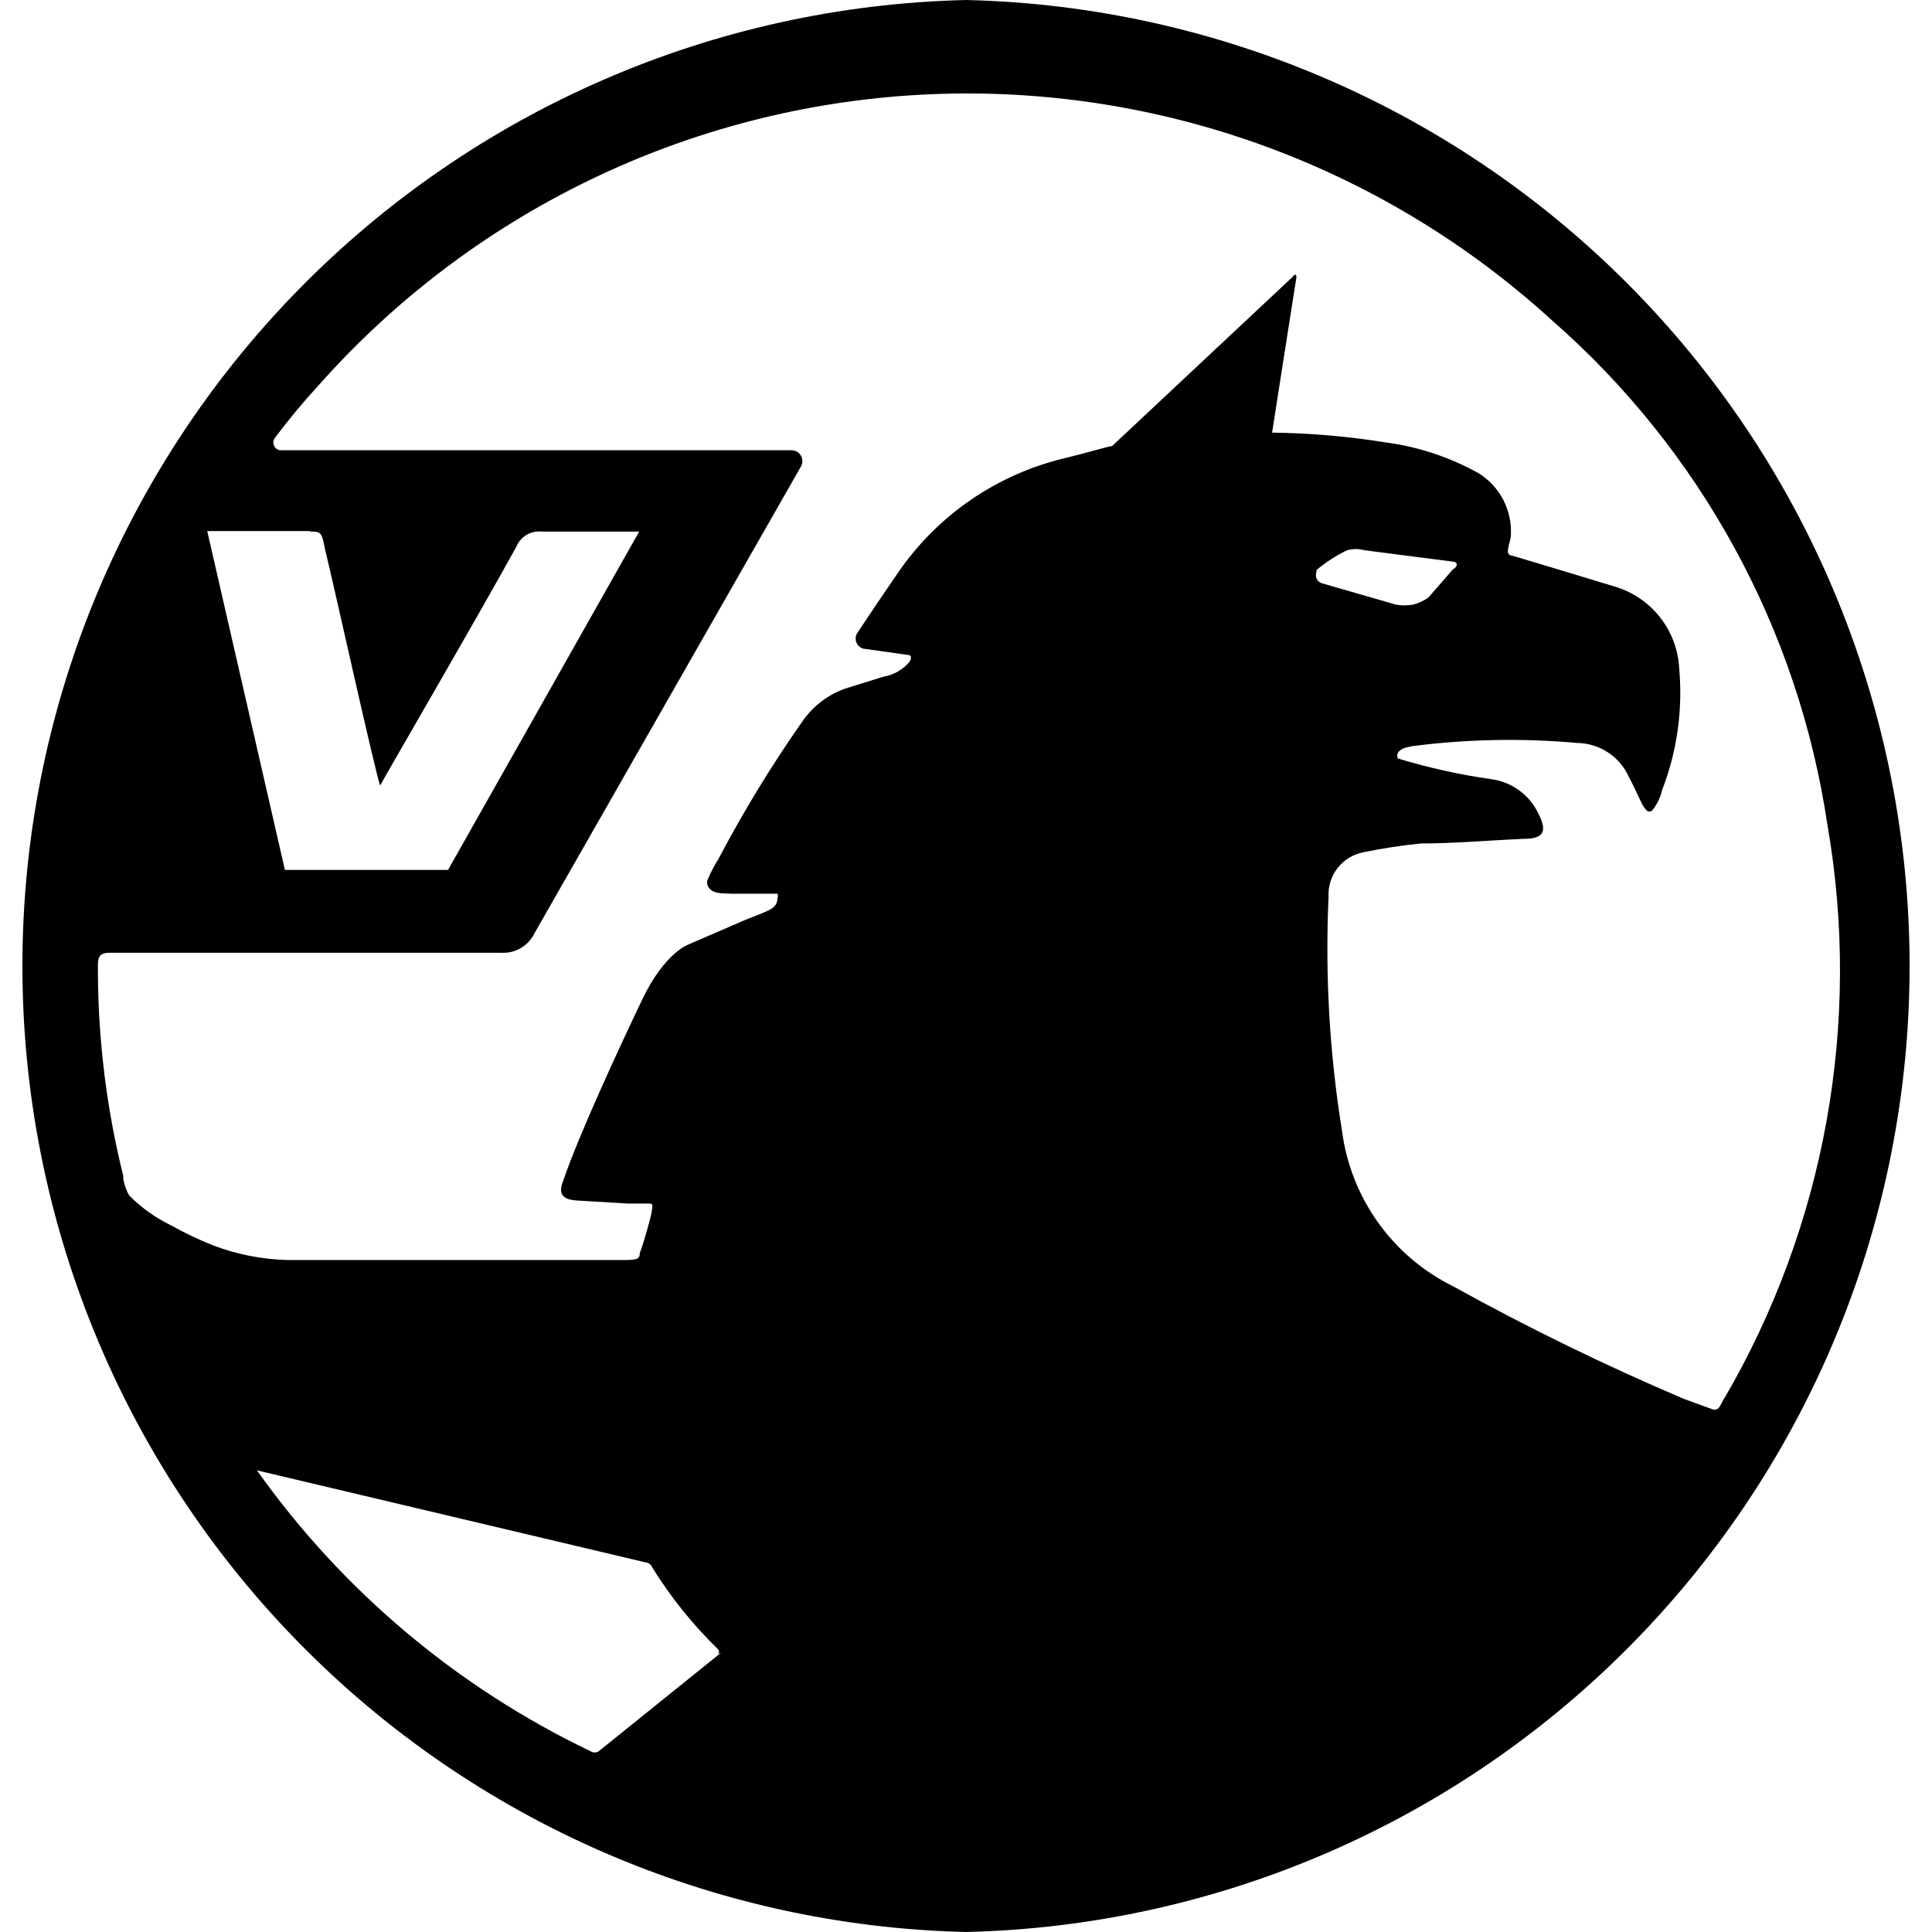 <svg width="2500" height="2500" viewBox="0 0 2500 2500" fill="none" xmlns="http://www.w3.org/2000/svg">
<path d="M2230.52 1810.14C2228.97 1813.61 2227.18 1816.97 2225.16 1820.19C2224.29 1821.82 2222.85 1823.07 2221.12 1823.69C2219.38 1824.32 2217.47 1824.26 2215.77 1823.55L2178.91 1810.14C2077.06 1766.8 1977.52 1718.24 1880.67 1664.66C1841.95 1645.59 1808.54 1617.26 1783.4 1582.17C1758.27 1547.08 1742.18 1506.33 1736.57 1463.53C1720.39 1363.38 1714.55 1261.84 1719.15 1160.5C1718.41 1147.09 1722.56 1133.86 1730.81 1123.26C1739.06 1112.66 1750.87 1105.41 1764.05 1102.84C1788.64 1097.78 1813.47 1093.98 1838.44 1091.45C1882.01 1091.45 1926.24 1087.42 1972.49 1085.41C1998.62 1085.41 2001.98 1074.68 1990.58 1052.56C1984.96 1040.78 1976.51 1030.57 1965.98 1022.85C1955.46 1015.13 1943.19 1010.14 1930.26 1008.31C1889.19 1002.53 1848.63 993.569 1808.95 981.496C1808.31 980.375 1807.97 979.104 1807.97 977.809C1807.97 976.514 1808.31 975.243 1808.95 974.122C1812.98 967.417 1822.36 966.747 1828.39 965.406C1898.85 956.36 1970.09 955.011 2040.85 961.384C2055.08 961.573 2068.96 965.842 2080.84 973.685C2092.72 981.528 2102.1 992.615 2107.87 1005.63C2113.23 1015.69 2117.92 1025.74 2122.61 1035.8C2127.3 1045.86 2126.63 1043.18 2129.99 1047.87C2130.48 1048.56 2131.14 1049.12 2131.89 1049.51C2132.65 1049.9 2133.49 1050.1 2134.34 1050.1C2135.19 1050.1 2136.03 1049.9 2136.79 1049.51C2137.55 1049.12 2138.2 1048.56 2138.7 1047.87C2144.48 1040.33 2148.59 1031.64 2150.76 1022.39C2170.15 972.277 2177.72 918.362 2172.88 864.843C2171.62 840.675 2162.89 817.496 2147.88 798.517C2132.87 779.538 2112.33 765.699 2089.1 758.917C2089.1 758.917 1963.77 720.703 1955.06 718.691C1946.35 716.68 1955.06 701.26 1955.06 692.545C1955.95 676.569 1952.49 660.652 1945.06 646.485C1937.62 632.318 1926.49 620.433 1912.84 612.094C1875.89 591.575 1835.43 578.159 1793.54 572.54C1744.77 564.697 1695.49 560.44 1646.09 559.802C1655.48 498.793 1677.59 358.675 1677.59 358.675C1677.59 358.675 1677.59 351.301 1672.23 358.675L1439 577.232C1434.98 577.232 1401.47 587.289 1378.68 592.652C1290.62 613.406 1213.44 666.227 1162.2 740.815L1133.38 783.052L1109.26 819.254C1108.13 821.043 1107.45 823.072 1107.26 825.174C1107.07 827.277 1107.38 829.395 1108.17 831.355C1108.95 833.315 1110.19 835.063 1111.77 836.455C1113.36 837.847 1115.25 838.845 1117.3 839.367L1174.27 847.412C1180.3 847.412 1178.96 852.105 1177.62 855.457C1169.08 866.134 1156.91 873.294 1143.44 875.57L1093.84 890.989C1070.88 899.086 1051.14 914.366 1037.54 934.567C997.881 991.229 961.841 1050.34 929.64 1111.56C924.515 1119.69 920.033 1128.21 916.235 1137.03C915.414 1138.58 914.984 1140.31 914.984 1142.06C914.984 1143.82 915.414 1145.54 916.235 1147.09C921.597 1157.15 935.001 1155.81 947.065 1156.48H1006.04C1006.51 1157.29 1006.76 1158.22 1006.76 1159.16C1006.76 1160.1 1006.51 1161.02 1006.04 1161.84C1006.04 1170.56 1001.35 1174.58 994.65 1177.93C987.948 1181.28 975.214 1185.97 965.161 1190L890.767 1222.18C890.767 1222.18 859.938 1232.9 831.119 1293.24C802.3 1353.58 748.683 1468.89 728.577 1528.56C721.875 1545.32 728.577 1552.02 745.332 1553.37L812.353 1557.39H838.491C845.193 1557.39 845.193 1557.39 842.512 1572.14C842.512 1572.14 835.14 1602.31 827.768 1621.75C827.768 1626.44 827.768 1630.46 811.012 1630.46H372.025C339.25 1629.64 306.849 1623.3 276.185 1611.69C257.31 1604.2 238.951 1595.46 221.228 1585.55C201.032 1575.8 182.667 1562.65 166.941 1546.66C163.407 1540.16 160.919 1533.15 159.568 1525.88V1521.86C138.271 1436.32 127.247 1348.54 126.728 1260.39V1247.65C126.728 1237.6 130.079 1232.9 141.473 1232.9H648.822C657.688 1233.38 666.495 1231.21 674.13 1226.67C681.765 1222.14 687.884 1215.44 691.715 1207.43L1036.2 604.049C1037.52 601.911 1038.24 599.459 1038.29 596.949C1038.33 594.438 1037.71 591.961 1036.48 589.772C1035.25 587.584 1033.46 585.764 1031.29 584.503C1029.12 583.241 1026.65 582.582 1024.14 582.596H363.982C362.237 582.703 360.497 582.321 358.957 581.492C357.418 580.662 356.141 579.419 355.27 577.903C354.258 576.297 353.721 574.438 353.721 572.54C353.721 570.641 354.258 568.782 355.27 567.176C372.677 543.91 391.243 521.535 410.897 500.134C509.461 388.546 629.24 297.694 763.254 232.871C897.267 168.049 1042.84 130.552 1191.48 122.565C1340.13 114.578 1488.87 136.261 1629.06 186.351C1769.24 236.441 1898.06 313.935 2008.01 414.32C2200.47 582.552 2326.85 813.768 2364.56 1066.64C2409.29 1322.75 2361.8 1586.43 2230.52 1810.81M1703.73 737.463C1715.78 727.323 1729.06 718.761 1743.27 711.987C1750.51 709.988 1758.15 709.988 1765.39 711.987L1880 726.736C1886.03 726.736 1887.37 732.77 1880 736.793L1848.5 772.995C1842.49 777.443 1835.66 780.635 1828.39 782.381C1821.08 783.7 1813.59 783.7 1806.27 782.381L1711.1 754.894C1708.36 754.254 1705.98 752.559 1704.47 750.175C1702.97 747.791 1702.46 744.91 1703.06 742.156M932.991 2138.64L774.821 2266.02C773.248 2267.12 771.377 2267.71 769.459 2267.71C767.542 2267.71 765.671 2267.12 764.098 2266.02C591.7 2183.55 443.155 2058.49 332.483 1902.65L836.48 2021.99C838.136 2022.25 839.693 2022.94 840.989 2024C842.285 2025.06 843.274 2026.45 843.853 2028.02C867.786 2066.68 896.372 2102.26 928.969 2133.95C929.397 2134.33 929.74 2134.79 929.975 2135.31C930.209 2135.83 930.331 2136.4 930.331 2136.97C930.331 2137.54 930.209 2138.1 929.975 2138.62C929.74 2139.14 929.397 2139.61 928.969 2139.98M400.174 687.852C414.918 687.852 416.259 687.852 420.28 709.305C433.014 761.598 487.301 1007.64 491.993 1016.36C497.354 1005.63 614.641 804.505 668.258 707.294C670.819 701.026 675.332 695.749 681.126 692.248C686.921 688.746 693.689 687.204 700.428 687.852H827.097L579.79 1125.64H368.674L268.142 687.182H402.184M1250 0C923.594 7.562 613.103 142.579 384.926 376.175C156.748 609.772 29 923.404 29 1250C29 1576.6 156.748 1890.23 384.926 2123.82C613.103 2357.42 923.594 2492.44 1250 2500C1576.41 2492.44 1886.9 2357.42 2115.07 2123.82C2343.25 1890.23 2471 1576.6 2471 1250C2471 923.404 2343.25 609.772 2115.07 376.175C1886.9 142.579 1576.41 7.562 1250 0Z" fill="black"/>
</svg>

